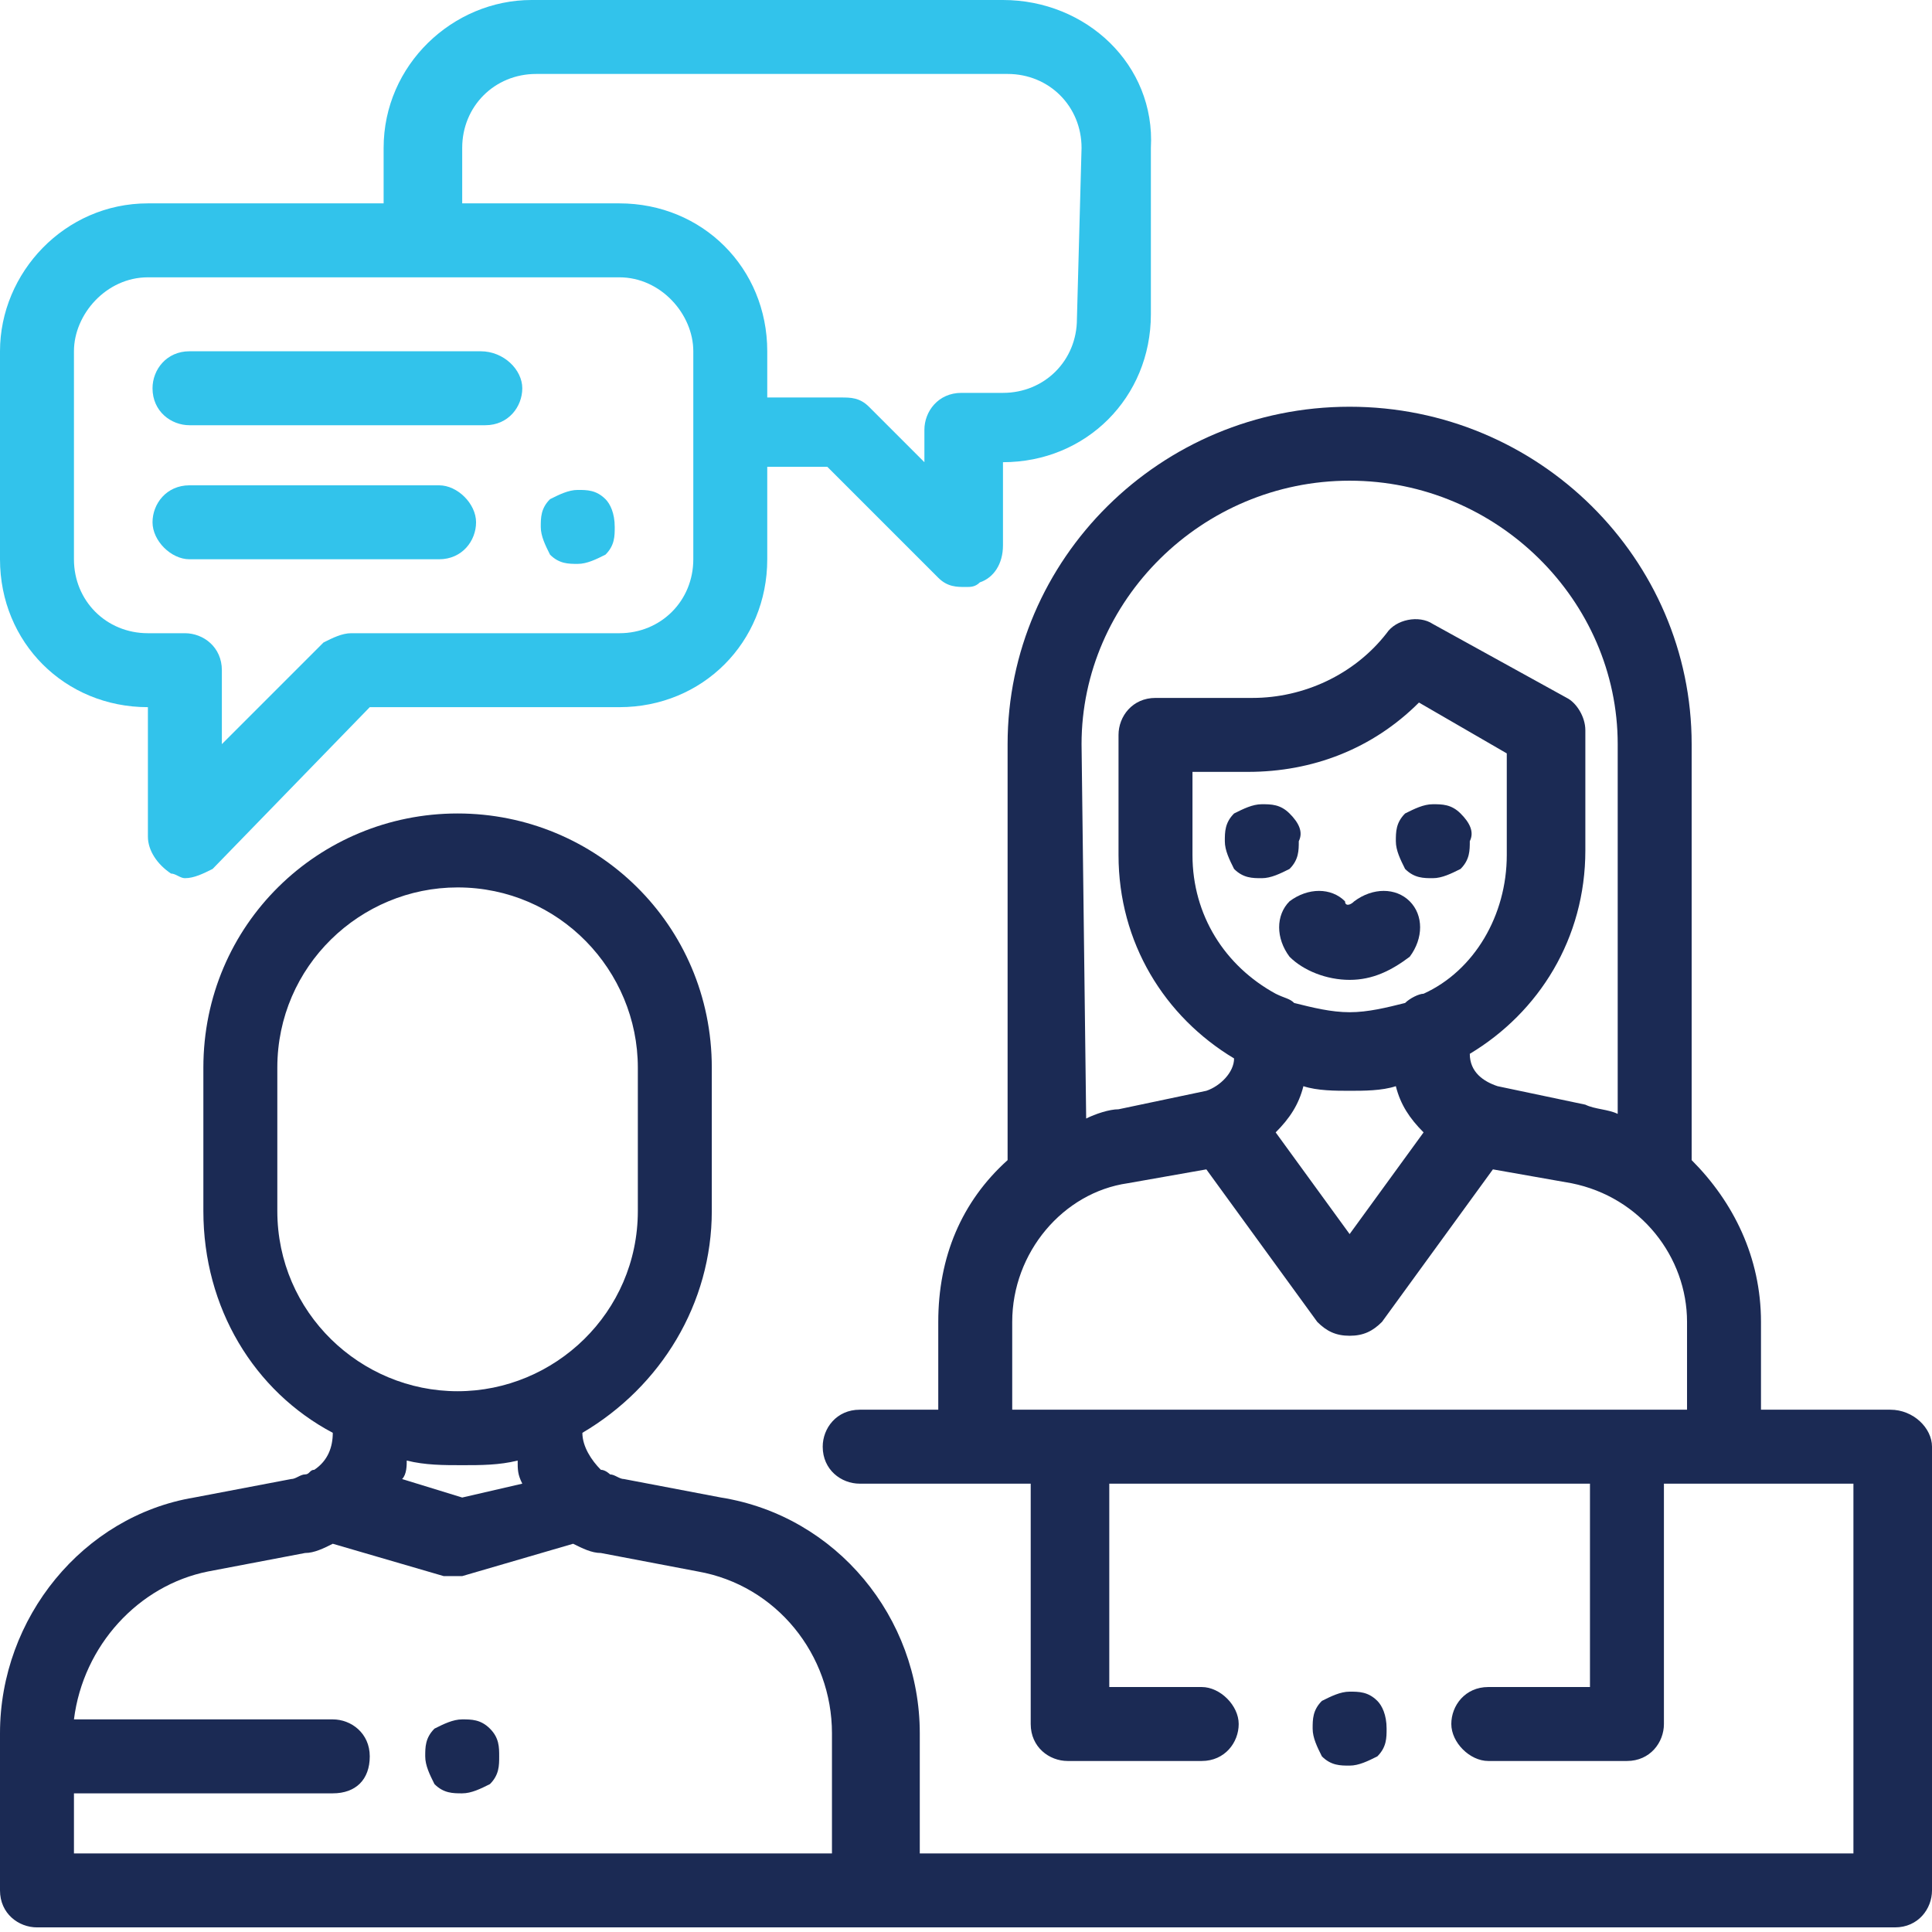 <?xml version="1.0" encoding="utf-8"?>
<!-- Generator: Adobe Illustrator 25.0.1, SVG Export Plug-In . SVG Version: 6.00 Build 0)  -->
<svg version="1.1" id="Layer_1" xmlns="http://www.w3.org/2000/svg" xmlns:xlink="http://www.w3.org/1999/xlink" x="0px" y="0px"
	 width="41.8px" height="41.8px" viewBox="0 0 41.8 41.8" style="enable-background:new 0 0 41.8 41.8;" xml:space="preserve">
<style type="text/css">
	.st0{fill:#1B2A54;}
	.st1{fill:#32C3EB;}
</style>
<g>
	<g>
		<g>
			<path class="st0" d="M40.9,30.5h-2.8v-1.9c0-1.4-0.6-2.6-1.5-3.5v-9c0-4-3.3-7.3-7.4-7.3s-7.4,3.3-7.4,7.3v9
				c-1,0.9-1.5,2.1-1.5,3.5v1.9h-1.7c-0.5,0-0.8,0.4-0.8,0.8c0,0.5,0.4,0.8,0.8,0.8H21h1.3v5.2c0,0.5,0.4,0.8,0.8,0.8H26
				c0.5,0,0.8-0.4,0.8-0.8s-0.4-0.8-0.8-0.8h-2v-4.4h10.4v4.4h-2.2c-0.5,0-0.8,0.4-0.8,0.8s0.4,0.8,0.8,0.8h3c0.5,0,0.8-0.4,0.8-0.8
				v-5.2h1.3h2.8v8H19.9v-2.6c0-2.5-1.8-4.7-4.3-5.1L13.5,32c-0.1,0-0.2-0.1-0.3-0.1c0,0-0.1-0.1-0.2-0.1c-0.2-0.2-0.4-0.5-0.4-0.8
				c1.7-1,2.8-2.8,2.8-4.8v-3.1c0-3.1-2.5-5.5-5.5-5.5S4.4,20,4.4,23.1v3.1c0,2.1,1.1,3.9,2.8,4.8c0,0.3-0.1,0.6-0.4,0.8
				c-0.1,0-0.1,0.1-0.2,0.1c-0.1,0-0.2,0.1-0.3,0.1l-2.1,0.4C1.8,32.8,0,35,0,37.5v3.4c0,0.5,0.4,0.8,0.8,0.8h18.3h21.9
				c0.5,0,0.8-0.4,0.8-0.8v-9.6C41.8,30.9,41.4,30.5,40.9,30.5z M23.4,16.1L23.4,16.1c0-3.1,2.6-5.7,5.8-5.7S35,13,35,16.1v8
				c-0.2-0.1-0.5-0.1-0.7-0.2l-1.9-0.4c-0.3-0.1-0.6-0.3-0.6-0.7c1.5-0.9,2.5-2.5,2.5-4.4v-2.6c0-0.3-0.2-0.6-0.4-0.7L31,13.5
				c-0.3-0.2-0.8-0.1-1,0.2c-0.7,0.9-1.8,1.4-2.9,1.4H25c-0.5,0-0.8,0.4-0.8,0.8v2.6c0,1.9,1,3.5,2.5,4.4c0,0.3-0.3,0.6-0.6,0.7
				l-1.9,0.4c-0.2,0-0.5,0.1-0.7,0.2L23.4,16.1L23.4,16.1z M30.8,21.5c-0.1,0-0.3,0.1-0.4,0.2c-0.4,0.1-0.8,0.2-1.2,0.2
				c-0.4,0-0.8-0.1-1.2-0.2c-0.1-0.1-0.2-0.1-0.4-0.2c-1.1-0.6-1.8-1.7-1.8-3v-1.8H27c1.4,0,2.7-0.5,3.7-1.5l1.9,1.1v2.2
				C32.6,19.8,31.9,21,30.8,21.5z M30.8,24.5l-1.6,2.2l-1.6-2.2c0.3-0.3,0.5-0.6,0.6-1c0.3,0.1,0.7,0.1,1,0.1c0.3,0,0.7,0,1-0.1
				C30.3,23.9,30.5,24.2,30.8,24.5z M36.5,30.5h-1.3H23.2h-1.3v-1.9c0-1.5,1.1-2.8,2.5-3l1.7-0.3l2.4,3.3c0.2,0.2,0.4,0.3,0.7,0.3
				c0.3,0,0.5-0.1,0.7-0.3l2.4-3.3l1.7,0.3c1.5,0.3,2.5,1.6,2.5,3L36.5,30.5L36.5,30.5z M6,26.2v-3.1c0-2.2,1.8-3.9,3.9-3.9
				c2.2,0,3.9,1.8,3.9,3.9v3.1c0,2.2-1.8,3.9-3.9,3.9C7.8,30.1,6,28.4,6,26.2z M11.3,32.1L10,32.4l-1.3-0.4c0.1-0.1,0.1-0.3,0.1-0.4
				c0.4,0.1,0.8,0.1,1.2,0.1c0.4,0,0.8,0,1.2-0.1C11.2,31.8,11.2,31.9,11.3,32.1z M18.3,40.1H1.6v-1.3h0h5.6C7.7,38.8,8,38.5,8,38
				s-0.4-0.8-0.8-0.8H1.6C1.8,35.6,3,34.3,4.5,34l2.1-0.4c0.2,0,0.4-0.1,0.6-0.2l2.4,0.7c0.1,0,0.1,0,0.2,0c0.1,0,0.2,0,0.2,0
				l2.4-0.7c0.2,0.1,0.4,0.2,0.6,0.2l2.1,0.4c1.7,0.3,2.9,1.8,2.9,3.5V40.1z"/>
		</g>
	</g>
	<g>
		<g>
			<path class="st1" d="M21.7,0H11.5C9.8,0,8.3,1.4,8.3,3.2v1.2H3.2C1.4,4.4,0,5.9,0,7.6v4.5c0,1.8,1.4,3.2,3.2,3.2h0v2.8
				c0,0.3,0.2,0.6,0.5,0.8c0.1,0,0.2,0.1,0.3,0.1c0.2,0,0.4-0.1,0.6-0.2L8,15.3h5.4c1.8,0,3.2-1.4,3.2-3.2v-2h1.3l2.4,2.4
				c0.2,0.2,0.4,0.2,0.6,0.2c0.1,0,0.2,0,0.3-0.1c0.3-0.1,0.5-0.4,0.5-0.8v-1.8h0c1.8,0,3.2-1.4,3.2-3.2V3.2C25,1.4,23.5,0,21.7,0z
				 M15,12.1c0,0.9-0.7,1.6-1.6,1.6H7.6c-0.2,0-0.4,0.1-0.6,0.2l-2.2,2.2v-1.6c0-0.5-0.4-0.8-0.8-0.8H3.2c-0.9,0-1.6-0.7-1.6-1.6
				V7.6C1.6,6.8,2.3,6,3.2,6h10.2C14.3,6,15,6.8,15,7.6V12.1z M23.3,6.9c0,0.9-0.7,1.6-1.6,1.6h-0.9c-0.5,0-0.8,0.4-0.8,0.8V10
				l-1.2-1.2c-0.2-0.2-0.4-0.2-0.6-0.2h-1.6V7.6c0-1.8-1.4-3.2-3.2-3.2H10V3.2c0-0.9,0.7-1.6,1.6-1.6h10.2c0.9,0,1.6,0.7,1.6,1.6
				L23.3,6.9L23.3,6.9z"/>
		</g>
	</g>
	<g>
		<g>
			<path class="st0" d="M27.9,17.6c-0.2-0.2-0.4-0.2-0.6-0.2s-0.4,0.1-0.6,0.2c-0.2,0.2-0.2,0.4-0.2,0.6c0,0.2,0.1,0.4,0.2,0.6
				c0.2,0.2,0.4,0.2,0.6,0.2s0.4-0.1,0.6-0.2c0.2-0.2,0.2-0.4,0.2-0.6C28.2,18,28.1,17.8,27.9,17.6z"/>
		</g>
	</g>
	<g>
		<g>
			<path class="st0" d="M31.6,17.6c-0.2-0.2-0.4-0.2-0.6-0.2s-0.4,0.1-0.6,0.2c-0.2,0.2-0.2,0.4-0.2,0.6s0.1,0.4,0.2,0.6
				C30.6,19,30.8,19,31,19s0.4-0.1,0.6-0.2c0.2-0.2,0.2-0.4,0.2-0.6C31.9,18,31.8,17.8,31.6,17.6z"/>
		</g>
	</g>
	<g>
		<g>
			<path class="st0" d="M30.5,19.5c-0.3-0.3-0.8-0.3-1.2,0c-0.1,0.1-0.2,0.1-0.2,0c-0.3-0.3-0.8-0.3-1.2,0c-0.3,0.3-0.3,0.8,0,1.2
				c0.3,0.3,0.8,0.5,1.3,0.5c0.5,0,0.9-0.2,1.3-0.5C30.8,20.3,30.8,19.8,30.5,19.5z"/>
		</g>
	</g>
	<g>
		<g>
			<path class="st0" d="M29.8,36.8c-0.2-0.2-0.4-0.2-0.6-0.2c-0.2,0-0.4,0.1-0.6,0.2c-0.2,0.2-0.2,0.4-0.2,0.6s0.1,0.4,0.2,0.6
				c0.2,0.2,0.4,0.2,0.6,0.2c0.2,0,0.4-0.1,0.6-0.2c0.2-0.2,0.2-0.4,0.2-0.6C30,37.1,29.9,36.9,29.8,36.8z"/>
		</g>
	</g>
	<g>
		<g>
			<path class="st1" d="M10.4,7.6H4.1C3.6,7.6,3.3,8,3.3,8.4c0,0.5,0.4,0.8,0.8,0.8h6.4c0.5,0,0.8-0.4,0.8-0.8
				C11.3,8,10.9,7.6,10.4,7.6z"/>
		</g>
	</g>
	<g>
		<g>
			<path class="st1" d="M13.1,10.8c-0.2-0.2-0.4-0.2-0.6-0.2c-0.2,0-0.4,0.1-0.6,0.2c-0.2,0.2-0.2,0.4-0.2,0.6
				c0,0.2,0.1,0.4,0.2,0.6c0.2,0.2,0.4,0.2,0.6,0.2c0.2,0,0.4-0.1,0.6-0.2c0.2-0.2,0.2-0.4,0.2-0.6C13.3,11.1,13.2,10.9,13.1,10.8z"
				/>
		</g>
	</g>
	<g>
		<g>
			<path class="st1" d="M9.5,10.5H4.1c-0.5,0-0.8,0.4-0.8,0.8s0.4,0.8,0.8,0.8h5.4c0.5,0,0.8-0.4,0.8-0.8S9.9,10.5,9.5,10.5z"/>
		</g>
	</g>
	<g>
		<g>
			<path class="st0" d="M10.6,37.4c-0.2-0.2-0.4-0.2-0.6-0.2c-0.2,0-0.4,0.1-0.6,0.2c-0.2,0.2-0.2,0.4-0.2,0.6s0.1,0.4,0.2,0.6
				c0.2,0.2,0.4,0.2,0.6,0.2c0.2,0,0.4-0.1,0.6-0.2c0.2-0.2,0.2-0.4,0.2-0.6S10.8,37.6,10.6,37.4z"/>
		</g>
	</g>
</g>
</svg>
